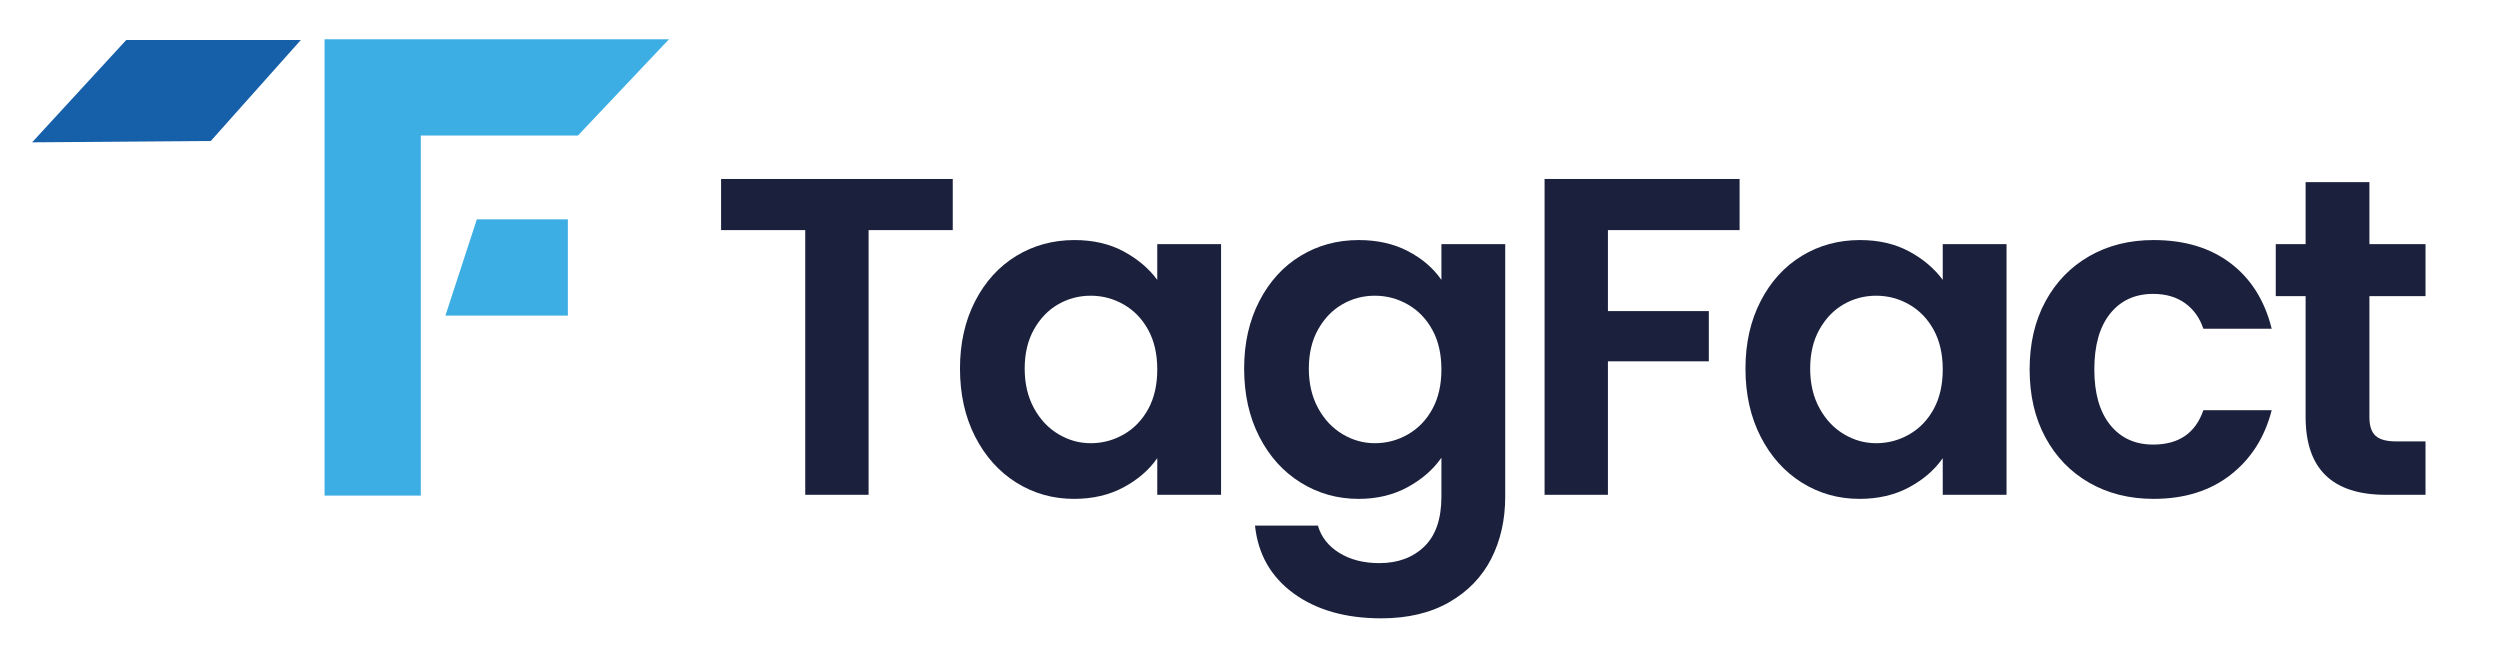 <?xml version="1.0" encoding="utf-8"?>
<!-- Generator: Adobe Illustrator 16.0.0, SVG Export Plug-In . SVG Version: 6.00 Build 0)  -->
<!DOCTYPE svg PUBLIC "-//W3C//DTD SVG 1.1//EN" "http://www.w3.org/Graphics/SVG/1.1/DTD/svg11.dtd">
<svg version="1.1" id="Layer_1" xmlns="http://www.w3.org/2000/svg" xmlns:xlink="http://www.w3.org/1999/xlink" x="0px" y="0px"
	 width="832.204px" height="216.949px" viewBox="0 0 832.204 216.949" enable-background="new 0 0 832.204 216.949"
	 xml:space="preserve">
<g>
	<path fill="#1B203C" d="M317.153,59.577v17.02h-28.016v88.112h-21.086V76.597h-28.016v-17.02H317.153z"/>
	<path fill="#1B203C" d="M324.608,100.244c3.363-6.526,7.931-11.546,13.706-15.062c5.772-3.514,12.224-5.272,19.354-5.272
		c6.225,0,11.673,1.257,16.342,3.766c4.67,2.512,8.409,5.675,11.221,9.489V81.267h21.238v83.442h-21.238v-12.2
		c-2.711,3.916-6.453,7.154-11.221,9.715c-4.77,2.561-10.268,3.841-16.492,3.841c-7.03,0-13.432-1.808-19.204-5.422
		c-5.775-3.615-10.343-8.71-13.706-15.288c-3.365-6.575-5.047-14.132-5.047-22.668C319.562,114.252,321.243,106.772,324.608,100.244
		z M382.22,109.809c-2.01-3.664-4.721-6.477-8.133-8.435c-3.416-1.958-7.08-2.938-10.996-2.938s-7.531,0.956-10.844,2.862
		c-3.314,1.908-6.002,4.694-8.059,8.359c-2.059,3.666-3.088,8.008-3.088,13.028c0,5.022,1.029,9.413,3.088,13.179
		c2.057,3.766,4.768,6.653,8.133,8.661c3.363,2.01,6.953,3.012,10.77,3.012c3.916,0,7.58-0.979,10.996-2.937
		c3.412-1.958,6.123-4.769,8.133-8.435c2.008-3.665,3.012-8.059,3.012-13.18S384.228,113.475,382.22,109.809z"/>
	<path fill="#1B203C" d="M468.675,83.601c4.717,2.462,8.434,5.648,11.145,9.564V81.267h21.238v84.045
		c0,7.73-1.559,14.634-4.67,20.71c-3.113,6.074-7.783,10.895-14.008,14.459c-6.227,3.563-13.758,5.348-22.592,5.348
		c-11.85,0-21.564-2.763-29.145-8.284c-7.584-5.523-11.876-13.055-12.879-22.593h20.937c1.103,3.814,3.487,6.854,7.153,9.112
		c3.664,2.26,8.107,3.389,13.33,3.389c6.123,0,11.094-1.833,14.912-5.497c3.814-3.667,5.723-9.214,5.723-16.644v-12.953
		c-2.711,3.916-6.453,7.18-11.221,9.79c-4.77,2.61-10.219,3.916-16.342,3.916c-7.029,0-13.457-1.808-19.279-5.422
		c-5.824-3.615-10.418-8.71-13.781-15.288c-3.365-6.575-5.047-14.132-5.047-22.668c0-8.435,1.682-15.914,5.047-22.442
		c3.363-6.526,7.931-11.546,13.706-15.062c5.772-3.514,12.224-5.272,19.354-5.272C458.481,79.91,463.952,81.142,468.675,83.601z
		 M476.808,109.809c-2.01-3.664-4.721-6.477-8.133-8.435c-3.416-1.958-7.08-2.938-10.996-2.938s-7.531,0.956-10.844,2.862
		c-3.314,1.908-6.002,4.694-8.059,8.359c-2.059,3.666-3.088,8.008-3.088,13.028c0,5.022,1.029,9.413,3.088,13.179
		c2.057,3.766,4.768,6.653,8.133,8.661c3.363,2.01,6.953,3.012,10.77,3.012c3.916,0,7.58-0.979,10.996-2.937
		c3.412-1.958,6.123-4.769,8.133-8.435c2.008-3.665,3.012-8.059,3.012-13.18S478.815,113.475,476.808,109.809z"/>
	<path fill="#1B203C" d="M579.077,59.577v17.02h-43.83v26.961h33.588v16.719h-33.588v44.433h-21.088V59.577H579.077z"/>
	<path fill="#1B203C" d="M586.079,100.244c3.363-6.526,7.932-11.546,13.707-15.062c5.773-3.514,12.225-5.272,19.355-5.272
		c6.225,0,11.672,1.257,16.342,3.766c4.668,2.512,8.408,5.675,11.221,9.489V81.267h21.236v83.442h-21.236v-12.2
		c-2.711,3.916-6.453,7.154-11.221,9.715c-4.771,2.561-10.268,3.841-16.494,3.841c-7.029,0-13.43-1.808-19.203-5.422
		c-5.775-3.615-10.344-8.71-13.707-15.288c-3.365-6.575-5.045-14.132-5.045-22.668C581.034,114.252,582.714,106.772,586.079,100.244
		z M643.692,109.809c-2.01-3.664-4.723-6.477-8.135-8.435c-3.414-1.958-7.078-2.938-10.994-2.938s-7.531,0.956-10.846,2.862
		c-3.312,1.908-6,4.694-8.057,8.359c-2.061,3.666-3.088,8.008-3.088,13.028c0,5.022,1.027,9.413,3.088,13.179
		c2.057,3.766,4.768,6.653,8.133,8.661c3.363,2.01,6.951,3.012,10.77,3.012c3.916,0,7.58-0.979,10.994-2.937
		c3.412-1.958,6.125-4.769,8.135-8.435c2.006-3.665,3.012-8.059,3.012-13.18S645.698,113.475,643.692,109.809z"/>
	<path fill="#1B203C" d="M680.894,100.319c3.514-6.477,8.383-11.496,14.611-15.062c6.225-3.563,13.352-5.348,21.387-5.348
		c10.342,0,18.902,2.587,25.682,7.757c6.777,5.173,11.318,12.427,13.631,21.765H733.46c-1.205-3.614-3.238-6.45-6.1-8.51
		c-2.861-2.057-6.402-3.088-10.619-3.088c-6.025,0-10.795,2.185-14.309,6.552c-3.516,4.368-5.271,10.569-5.271,18.602
		c0,7.934,1.756,14.083,5.271,18.451c3.514,4.368,8.283,6.552,14.309,6.552c8.533,0,14.105-3.814,16.719-11.447h22.744
		c-2.312,9.037-6.879,16.218-13.707,21.539c-6.83,5.323-15.363,7.982-25.605,7.982c-8.035,0-15.162-1.781-21.387-5.347
		c-6.229-3.563-11.098-8.586-14.611-15.062c-3.516-6.477-5.271-14.03-5.271-22.668C675.622,114.353,677.378,106.796,680.894,100.319
		z"/>
	<path fill="#1B203C" d="M788.735,98.587v40.366c0,2.812,0.678,4.846,2.033,6.101c1.355,1.256,3.639,1.882,6.854,1.882h9.789v17.773
		h-13.254c-17.773,0-26.66-8.635-26.66-25.906V98.587h-9.939v-17.32h9.939V60.631h21.238v20.635h18.676v17.32H788.735z"/>
</g>
<g>
	<g>
		<path fill="#3DAEE3" d="M140.081,45.105v119.882H108.04V13.065c38.145,0,76.289,0,114.65,0l-30.297,32.041h-22.451H140.081z"/>
		<polygon fill="#165FA9" points="70.169,46.927 100.136,13.326 42.017,13.326 10.685,47.382 		"/>
	</g>
	<polygon fill="#3DAEE3" points="189.03,105.047 148.272,105.047 158.735,73.006 189.03,73.006 	"/>
</g>
</svg>
